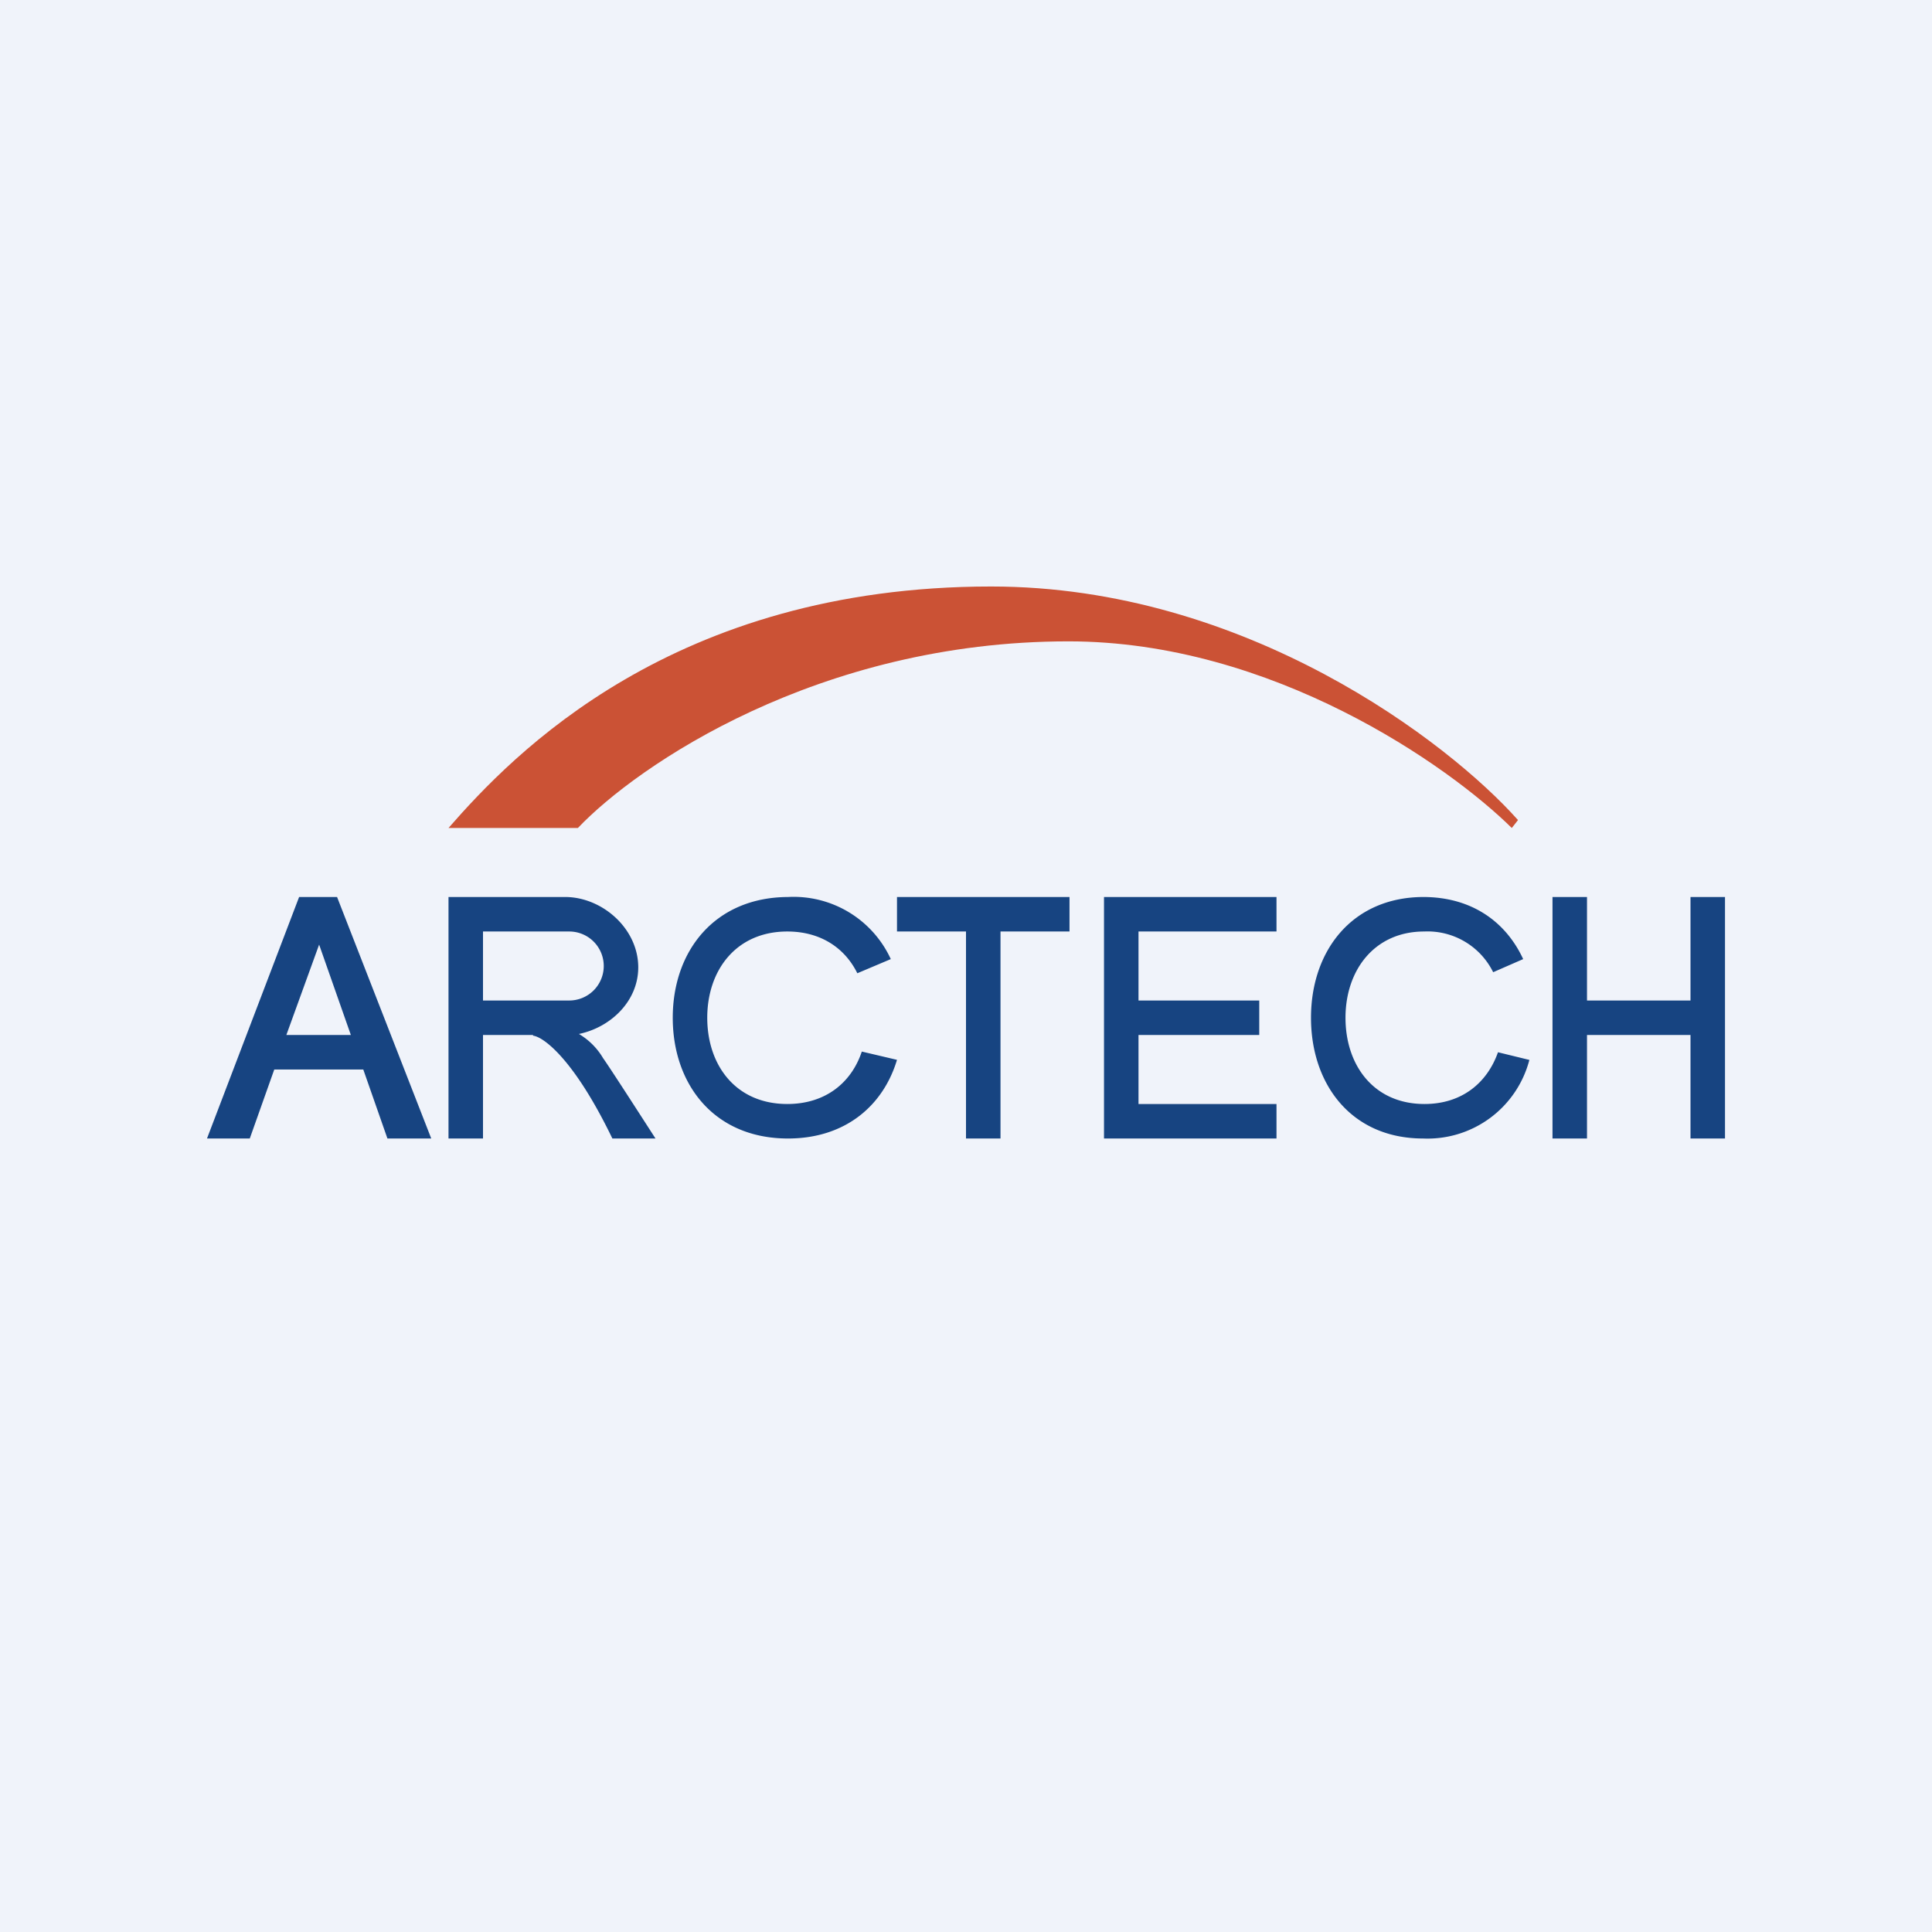 <svg width="56" height="56" viewBox="0 0 56 56" xmlns="http://www.w3.org/2000/svg"><path fill="#F0F3FA" d="M0 0h56v56H0z"/><path fill-rule="evenodd" d="M6 33h1.24l.71-2h2.58l.7 2h1.27l-2.73-7h-1.1L6 33Zm4.17-3-.92-2.62L8.3 30h1.86ZM13 26v7h1v-3h1.45v.02c.3.03 1.19.68 2.3 2.98H19c-.42-.65-1.3-2.02-1.52-2.33a1.98 1.98 0 0 0-.7-.7c.92-.19 1.72-.95 1.72-1.93 0-1.13-1.05-2.04-2.12-2.04H13Zm1 1h2.5a1 1 0 0 1 1 1 1 1 0 0 1-1 1H14v-2Zm8.84 6c1.66 0 2.76-.95 3.16-2.28l-1.02-.24c-.3.9-1.05 1.52-2.16 1.52-1.49 0-2.32-1.12-2.32-2.5s.84-2.5 2.32-2.5c.97 0 1.67.48 2.03 1.21l.97-.41a3.1 3.1 0 0 0-2.98-1.8c-2.13.01-3.34 1.57-3.34 3.5s1.2 3.5 3.34 3.5Zm21.49-2.28A3.05 3.05 0 0 1 41.25 33C39.17 33 38 31.43 38 29.5s1.18-3.49 3.25-3.5c1.41 0 2.4.72 2.9 1.8l-.87.38a2.12 2.12 0 0 0-2-1.18C39.84 27 39 28.12 39 29.5s.82 2.5 2.29 2.5c1.09 0 1.82-.62 2.13-1.5l.9.22ZM26 26h5v1h-2v6h-1v-6h-2v-1Zm6 7v-7h5v1h-4v2h3.5v1H33v2h4v1h-5Zm14-7h-1v7h1v-3h3v3h1v-7h-1v3h-3v-3Z" fill="#174481"/><path d="M16.75 24H13c1.86-2.13 6.5-7 15.73-7 7.38 0 13.26 4.51 15.27 6.77l-.18.23c-1.82-1.8-6.94-5.41-12.85-5.41-7.25 0-12.5 3.6-14.22 5.41Z" fill="#CB5235"/></svg>